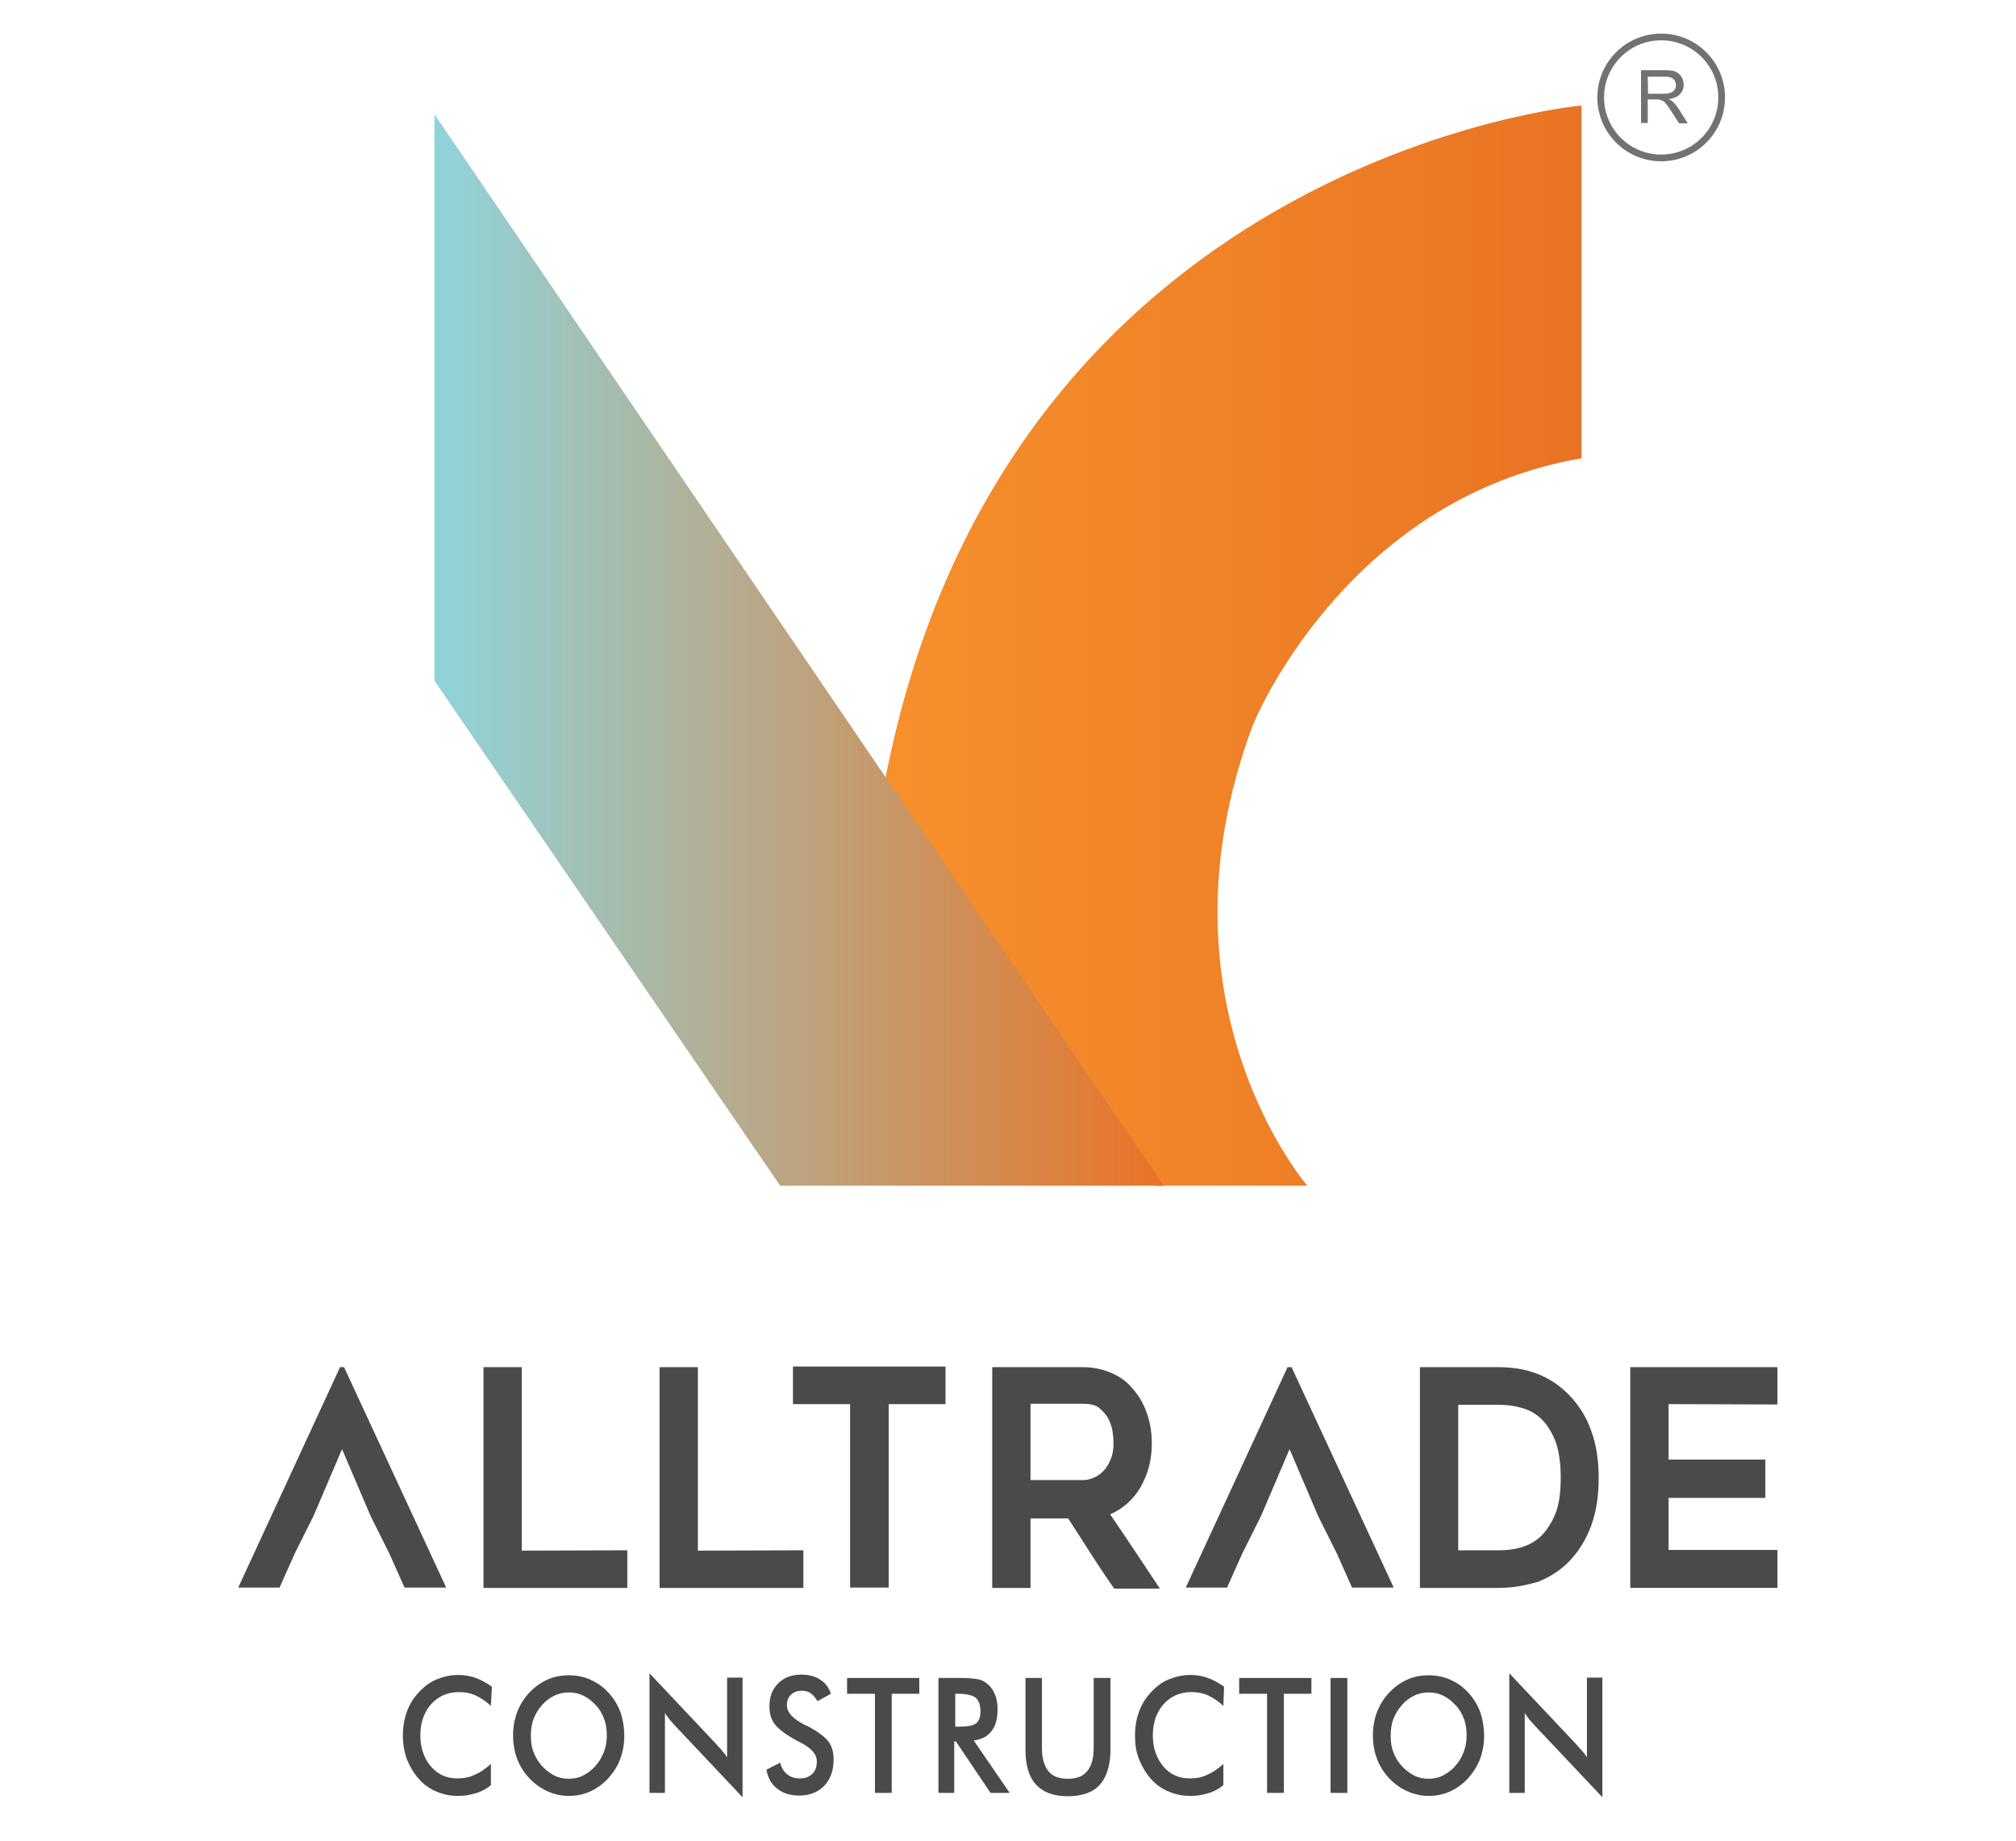 <?xml version="1.0" encoding="utf-8"?>
<!-- Generator: Adobe Illustrator 26.0.1, SVG Export Plug-In . SVG Version: 6.00 Build 0)  -->
<svg version="1.1" id="Layer_1" xmlns="http://www.w3.org/2000/svg" xmlns:xlink="http://www.w3.org/1999/xlink" x="0px" y="0px"
	 viewBox="0 0 600 548" style="enable-background:new 0 0 600 548;" xml:space="preserve">
<style type="text/css">
	.st0{fill:url(#SVGID_1_);}
	.st1{fill:url(#SVGID_00000086664078827468672270000011694095263041249965_);}
	.st2{fill:#4B4A4B;}
	.st3{fill:#727272;}
</style>
<linearGradient id="SVGID_1_" gradientUnits="userSpaceOnUse" x1="263.1" y1="1320.15" x2="470.7" y2="1320.15" gradientTransform="matrix(1 0 0 1 0 -1128)">
	<stop  offset="0" style="stop-color:#F6902C"/>
	<stop  offset="1" style="stop-color:#E97324"/>
</linearGradient>
<path class="st0" d="M344.1,352.9h45c0,0-47.3-54.6-16.1-137.4c0,0,27.1-67,97.7-79.1v-105c0,0-172.4,15.5-207.6,202.4L344.1,352.9z
	"/>
<linearGradient id="SVGID_00000086682183171793999720000016265460047077451959_" gradientUnits="userSpaceOnUse" x1="129.3" y1="1321.45" x2="346.3" y2="1321.45" gradientTransform="matrix(1 0 0 1 0 -1128)">
	<stop  offset="0" style="stop-color:#90D4DB"/>
	<stop  offset="1" style="stop-color:#E97324"/>
</linearGradient>
<polygon style="fill:url(#SVGID_00000086682183171793999720000016265460047077451959_);" points="129.3,34 346.3,352.9 232.2,352.9 
	129.3,202.6 "/>
<g>
	<path class="st2" d="M186.7,461.4v11.2h-42.8v-65.7h11.4v54.6L186.7,461.4L186.7,461.4z"/>
	<path class="st2" d="M239.1,461.4v11.2h-42.8v-65.7h11.4v54.6L239.1,461.4L239.1,461.4z"/>
	<path class="st2" d="M281.4,417.9h-16.9v54.6H253v-54.6h-17v-11.2h45.4V417.9z"/>
	<path class="st2" d="M306.7,472.6h-11.4v-65.7h27c3.1,0,5.8,0.6,8.4,1.7c2.6,1.1,4.7,2.6,6.4,4.7c1.8,2,3.2,4.4,4.2,7.2
		s1.5,5.8,1.5,9.1c0,5-1.2,9.3-3.4,13.1c-2.2,3.7-5.3,6.4-9,8c5,7.3,9.9,14.7,14.8,22.1h-13.6c-2.4-3.4-4.7-6.9-6.9-10.3
		c-2.2-3.5-4.5-7-6.8-10.6h-11.2L306.7,472.6L306.7,472.6z M306.7,440.5h15.6c1,0,2.1-0.2,3.2-0.7c1.1-0.4,2.1-1.2,3-2.1
		c0.8-0.9,1.6-2.1,2.1-3.5c0.6-1.4,0.8-3,0.8-4.9c0-1-0.1-2.1-0.3-3.4c-0.2-1.3-0.7-2.6-1.3-3.8c-0.7-1.2-1.6-2.2-2.7-3.1
		s-2.8-1.2-4.8-1.2h-15.6L306.7,440.5L306.7,440.5z"/>
	<path class="st2" d="M446.1,472.6h-23.5v-65.7h23.5c8.5,0,15.5,2.7,20.9,8.3c2.9,3,5.1,6.4,6.6,10.7c1.5,4.1,2.2,8.8,2.2,14
		c0,5.2-0.7,9.9-2.2,14.1c-1.5,4.1-3.7,7.7-6.6,10.7c-2.6,2.7-5.8,4.7-9.3,6.1C454.2,471.8,450.3,472.6,446.1,472.6z M434,461.4
		h12.1c2.1,0,4.2-0.2,6.4-0.8c2.1-0.6,4.1-1.6,5.9-3.2c1.7-1.6,3.2-3.8,4.4-6.6c1.2-2.8,1.7-6.5,1.7-11.1c0-4.5-0.6-8.3-1.7-11.1
		c-1.2-2.8-2.6-5-4.4-6.6c-1.8-1.6-3.8-2.6-6-3.1c-2.1-0.6-4.3-0.8-6.4-0.8H434V461.4L434,461.4z"/>
	<path class="st2" d="M496.6,417.9v16.5h28.8v11.4h-28.8v15.5H529v11.3h-43.8v-65.7H529V418L496.6,417.9L496.6,417.9z"/>
	<polygon class="st2" points="102.4,406.9 101.2,406.9 70.9,472.5 83.2,472.5 87.8,462.2 93.3,451.2 101.8,431.3 110.3,451.2 
		115.8,462.2 120.4,472.5 132.8,472.5 	"/>
	<polygon class="st2" points="384.4,406.9 383.2,406.9 352.9,472.5 365.2,472.5 369.8,462.2 375.3,451.2 383.8,431.3 392.3,451.2 
		397.8,462.2 402.4,472.5 414.8,472.5 	"/>
</g>
<g>
	<g>
		<g>
			<path class="st2" d="M146.1,507.7c-1.4-1.3-2.9-2.3-4.5-3.1c-1.6-0.7-3.2-1-5-1c-3.4,0-6.1,1.2-8.3,3.6c-2.1,2.4-3.2,5.5-3.2,9.3
				c0,3.7,1.1,6.8,3.1,9.2c2.1,2.4,4.7,3.6,7.9,3.6c1.8,0,3.6-0.3,5.2-1.1c1.7-0.7,3.2-1.8,4.8-3.2v6.3c-1.3,1.1-2.8,1.9-4.5,2.4
				c-1.6,0.5-3.3,0.8-5.2,0.8c-2.4,0-4.5-0.4-6.5-1.3c-2-0.8-3.8-2.1-5.3-3.8c-1.5-1.7-2.6-3.6-3.5-5.8c-0.8-2.2-1.2-4.6-1.2-7.1
				c0-2.5,0.4-4.9,1.2-7.1c0.8-2.2,2-4.1,3.6-5.8c1.6-1.7,3.3-3,5.3-3.8c2-0.8,4.1-1.3,6.4-1.3c1.8,0,3.6,0.3,5.2,0.9
				c1.7,0.6,3.2,1.5,4.8,2.6L146.1,507.7z"/>
			<path class="st2" d="M185.8,516.6c0,2.4-0.4,4.7-1.2,6.9c-0.8,2.2-2.1,4.1-3.6,5.8c-1.6,1.7-3.4,3-5.4,3.9
				c-2,0.9-4.1,1.3-6.3,1.3c-2.2,0-4.4-0.5-6.4-1.4c-2-0.9-3.8-2.2-5.4-3.9c-1.6-1.7-2.8-3.6-3.6-5.8c-0.8-2.1-1.2-4.5-1.2-6.9
				s0.4-4.8,1.2-6.9c0.8-2.1,2-4.1,3.6-5.8c1.6-1.7,3.4-3,5.4-3.9c2-0.9,4.1-1.3,6.4-1.3s4.4,0.4,6.4,1.3c2,0.9,3.8,2.1,5.4,3.9
				c1.6,1.7,2.8,3.7,3.6,5.9C185.4,511.8,185.8,514.2,185.8,516.6z M180.6,516.6c0-1.7-0.2-3.4-0.8-5c-0.6-1.6-1.4-3-2.5-4.1
				c-1.1-1.2-2.2-2.1-3.6-2.8c-1.4-0.7-2.8-1-4.4-1c-1.5,0-3,0.3-4.4,1c-1.4,0.7-2.6,1.6-3.6,2.8c-1.1,1.2-1.9,2.6-2.5,4.1
				s-0.8,3.2-0.8,5s0.2,3.4,0.8,4.9s1.4,2.9,2.5,4.1c1.1,1.2,2.3,2.1,3.6,2.8c1.4,0.7,2.8,1,4.4,1c1.5,0,3-0.3,4.3-1
				c1.3-0.7,2.6-1.6,3.6-2.8c1.1-1.2,1.9-2.6,2.5-4.1S180.6,518.3,180.6,516.6z"/>
			<path class="st2" d="M193.3,533.6V498l19.7,20.9c0.5,0.6,1.1,1.2,1.7,1.9s1.2,1.4,1.7,2.2v-23.7h4.6v35.6l-20.1-21.3
				c-0.5-0.6-1.1-1.2-1.6-1.8c-0.5-0.7-1-1.3-1.4-2v23.8L193.3,533.6L193.3,533.6z"/>
			<path class="st2" d="M228.1,526.7l4.1-2.1c0.4,1.6,1.1,2.7,2.1,3.5c1,0.8,2.3,1.2,3.9,1.2c1.5,0,2.6-0.5,3.6-1.4
				c0.9-0.9,1.3-2.1,1.3-3.7c0-2-1.5-3.8-4.5-5.4c-0.4-0.2-0.7-0.4-1-0.5c-3.4-1.8-5.7-3.5-6.9-5c-1.2-1.5-1.7-3.3-1.7-5.5
				c0-2.8,0.8-5,2.6-6.8c1.7-1.7,4-2.6,6.8-2.6c2.3,0,4.2,0.5,5.7,1.5c1.6,1,2.6,2.4,3.2,4.2l-4,2.2c-0.7-1.1-1.3-1.9-2.1-2.4
				c-0.7-0.5-1.6-0.7-2.6-0.7c-1.3,0-2.4,0.4-3.2,1.2c-0.8,0.7-1.2,1.8-1.2,3.1c0,2.1,1.7,4,5.2,5.8c0.2,0.2,0.5,0.2,0.7,0.3
				c3.1,1.6,5.1,3.1,6.3,4.5c1.2,1.5,1.7,3.4,1.7,5.6c0,3.2-0.9,5.8-2.8,7.8c-1.8,1.9-4.4,2.9-7.5,2.9c-2.6,0-4.8-0.7-6.4-2
				C229.7,531.2,228.6,529.3,228.1,526.7z"/>
			<path class="st2" d="M265.4,504.1v29.5h-5v-29.5h-8.3v-4.7h21.5v4.7H265.4z"/>
			<path class="st2" d="M284,518.3v15.3h-4.7v-34.2h7c2.1,0,3.6,0.2,4.8,0.4s2.1,0.8,2.9,1.5c1,0.8,1.7,1.9,2.2,3.2
				c0.5,1.3,0.7,2.7,0.7,4.3c0,2.7-0.6,4.9-1.8,6.4c-1.2,1.6-3,2.5-5.3,2.8l10.7,15.6h-5.7l-10.3-15.3L284,518.3L284,518.3
				L284,518.3z M284.3,513.9h0.9c2.6,0,4.5-0.3,5.3-1c0.9-0.7,1.3-1.9,1.3-3.6c0-1.9-0.5-3.2-1.4-4c-0.9-0.7-2.6-1.2-5.2-1.2h-0.9
				V513.9z"/>
			<path class="st2" d="M305.1,499.4h5v20.8c0,3.1,0.7,5.4,1.9,6.9c1.3,1.6,3.2,2.3,5.8,2.3c2.6,0,4.5-0.7,5.8-2.3
				c1.3-1.6,1.9-3.9,1.9-6.9v-20.8h5v21.3c0,4.6-1.1,8.1-3.1,10.4s-5.3,3.5-9.6,3.5c-4.3,0-7.4-1.2-9.5-3.5s-3.1-5.8-3.1-10.4V499.4
				z"/>
			<path class="st2" d="M364.1,507.7c-1.4-1.3-2.9-2.3-4.5-3.1c-1.6-0.7-3.2-1-5-1c-3.4,0-6.1,1.2-8.3,3.6c-2.1,2.4-3.2,5.5-3.2,9.3
				c0,3.7,1.1,6.8,3.1,9.2s4.7,3.6,7.9,3.6c1.8,0,3.6-0.3,5.2-1.1c1.7-0.7,3.2-1.8,4.8-3.2v6.3c-1.3,1.1-2.8,1.9-4.5,2.4
				s-3.3,0.8-5.2,0.8c-2.4,0-4.5-0.4-6.6-1.3c-2-0.8-3.8-2.1-5.3-3.8s-2.6-3.6-3.5-5.8s-1.2-4.6-1.2-7.1c0-2.5,0.4-4.9,1.2-7.1
				c0.8-2.2,2-4.1,3.6-5.8c1.6-1.7,3.3-3,5.3-3.8s4.1-1.3,6.4-1.3c1.8,0,3.6,0.3,5.2,0.9c1.7,0.6,3.2,1.5,4.8,2.6L364.1,507.7z"/>
			<path class="st2" d="M382.1,504.1v29.5h-5v-29.5h-8.3v-4.7h21.5v4.7H382.1z"/>
			<path class="st2" d="M396,533.6v-34.2h5v34.2H396z"/>
			<path class="st2" d="M441.7,516.6c0,2.4-0.4,4.7-1.2,6.9c-0.8,2.1-2.1,4.1-3.6,5.8c-1.6,1.7-3.4,3-5.4,3.9s-4.1,1.3-6.3,1.3
				c-2.2,0-4.4-0.5-6.4-1.4s-3.8-2.2-5.4-3.9c-1.6-1.7-2.8-3.6-3.6-5.8c-0.8-2.1-1.2-4.5-1.2-6.9s0.4-4.8,1.2-6.9s2-4.1,3.6-5.8
				c1.6-1.7,3.4-3,5.4-3.9c2-0.9,4.1-1.3,6.4-1.3c2.2,0,4.4,0.4,6.4,1.3c2,0.9,3.8,2.1,5.4,3.9c1.6,1.7,2.8,3.7,3.6,5.9
				C441.3,511.8,441.7,514.2,441.7,516.6z M436.5,516.6c0-1.7-0.2-3.4-0.8-5s-1.4-3-2.5-4.1c-1.1-1.2-2.2-2.1-3.6-2.8
				c-1.4-0.7-2.8-1-4.4-1c-1.5,0-3,0.3-4.4,1c-1.4,0.7-2.6,1.6-3.6,2.8c-1.1,1.2-1.9,2.6-2.5,4.1s-0.8,3.2-0.8,5s0.2,3.4,0.8,4.9
				c0.6,1.6,1.4,2.9,2.5,4.1s2.3,2.1,3.6,2.8c1.4,0.7,2.8,1,4.4,1c1.5,0,3-0.3,4.3-1c1.3-0.7,2.6-1.6,3.6-2.8
				c1.1-1.2,1.9-2.6,2.5-4.1C436.2,519.9,436.5,518.3,436.5,516.6z"/>
			<path class="st2" d="M449.2,533.6V498l19.7,20.9c0.5,0.6,1.1,1.2,1.7,1.9s1.2,1.4,1.7,2.2v-23.7h4.6v35.6l-20.1-21.3
				c-0.5-0.6-1.1-1.2-1.6-1.8c-0.5-0.7-1-1.3-1.4-2v23.8L449.2,533.6L449.2,533.6z"/>
		</g>
	</g>
</g>
<g>
	<path class="st3" d="M488.4,36.7V20.9h7c1.4,0,2.5,0.1,3.2,0.4s1.3,0.8,1.8,1.5c0.4,0.7,0.7,1.5,0.7,2.4c0,1.1-0.4,2.1-1.1,2.8
		c-0.7,0.8-1.8,1.3-3.4,1.5c0.6,0.3,1,0.5,1.3,0.8c0.6,0.6,1.2,1.3,1.7,2.1l2.7,4.3h-2.6l-2.1-3.3c-0.6-0.9-1.1-1.7-1.5-2.2
		s-0.7-0.9-1.1-1.1s-0.6-0.3-1-0.4c-0.2-0.1-0.6-0.1-1.2-0.1h-2.4v7h-2V36.7z M490.5,27.9h4.5c1,0,1.7-0.1,2.2-0.3s0.9-0.5,1.2-0.9
		c0.3-0.4,0.4-0.9,0.4-1.4c0-0.7-0.3-1.4-0.8-1.8c-0.5-0.5-1.4-0.7-2.6-0.7h-5L490.5,27.9L490.5,27.9z"/>
</g>
<path class="st3" d="M494.4,48c-10.5,0-19-8.5-19-19s8.5-19,19-19s19,8.5,19,19S504.9,48,494.4,48z M494.4,12c-9.4,0-17,7.6-17,17
	s7.6,17,17,17s17-7.6,17-17S503.8,12,494.4,12z"/>
</svg>
